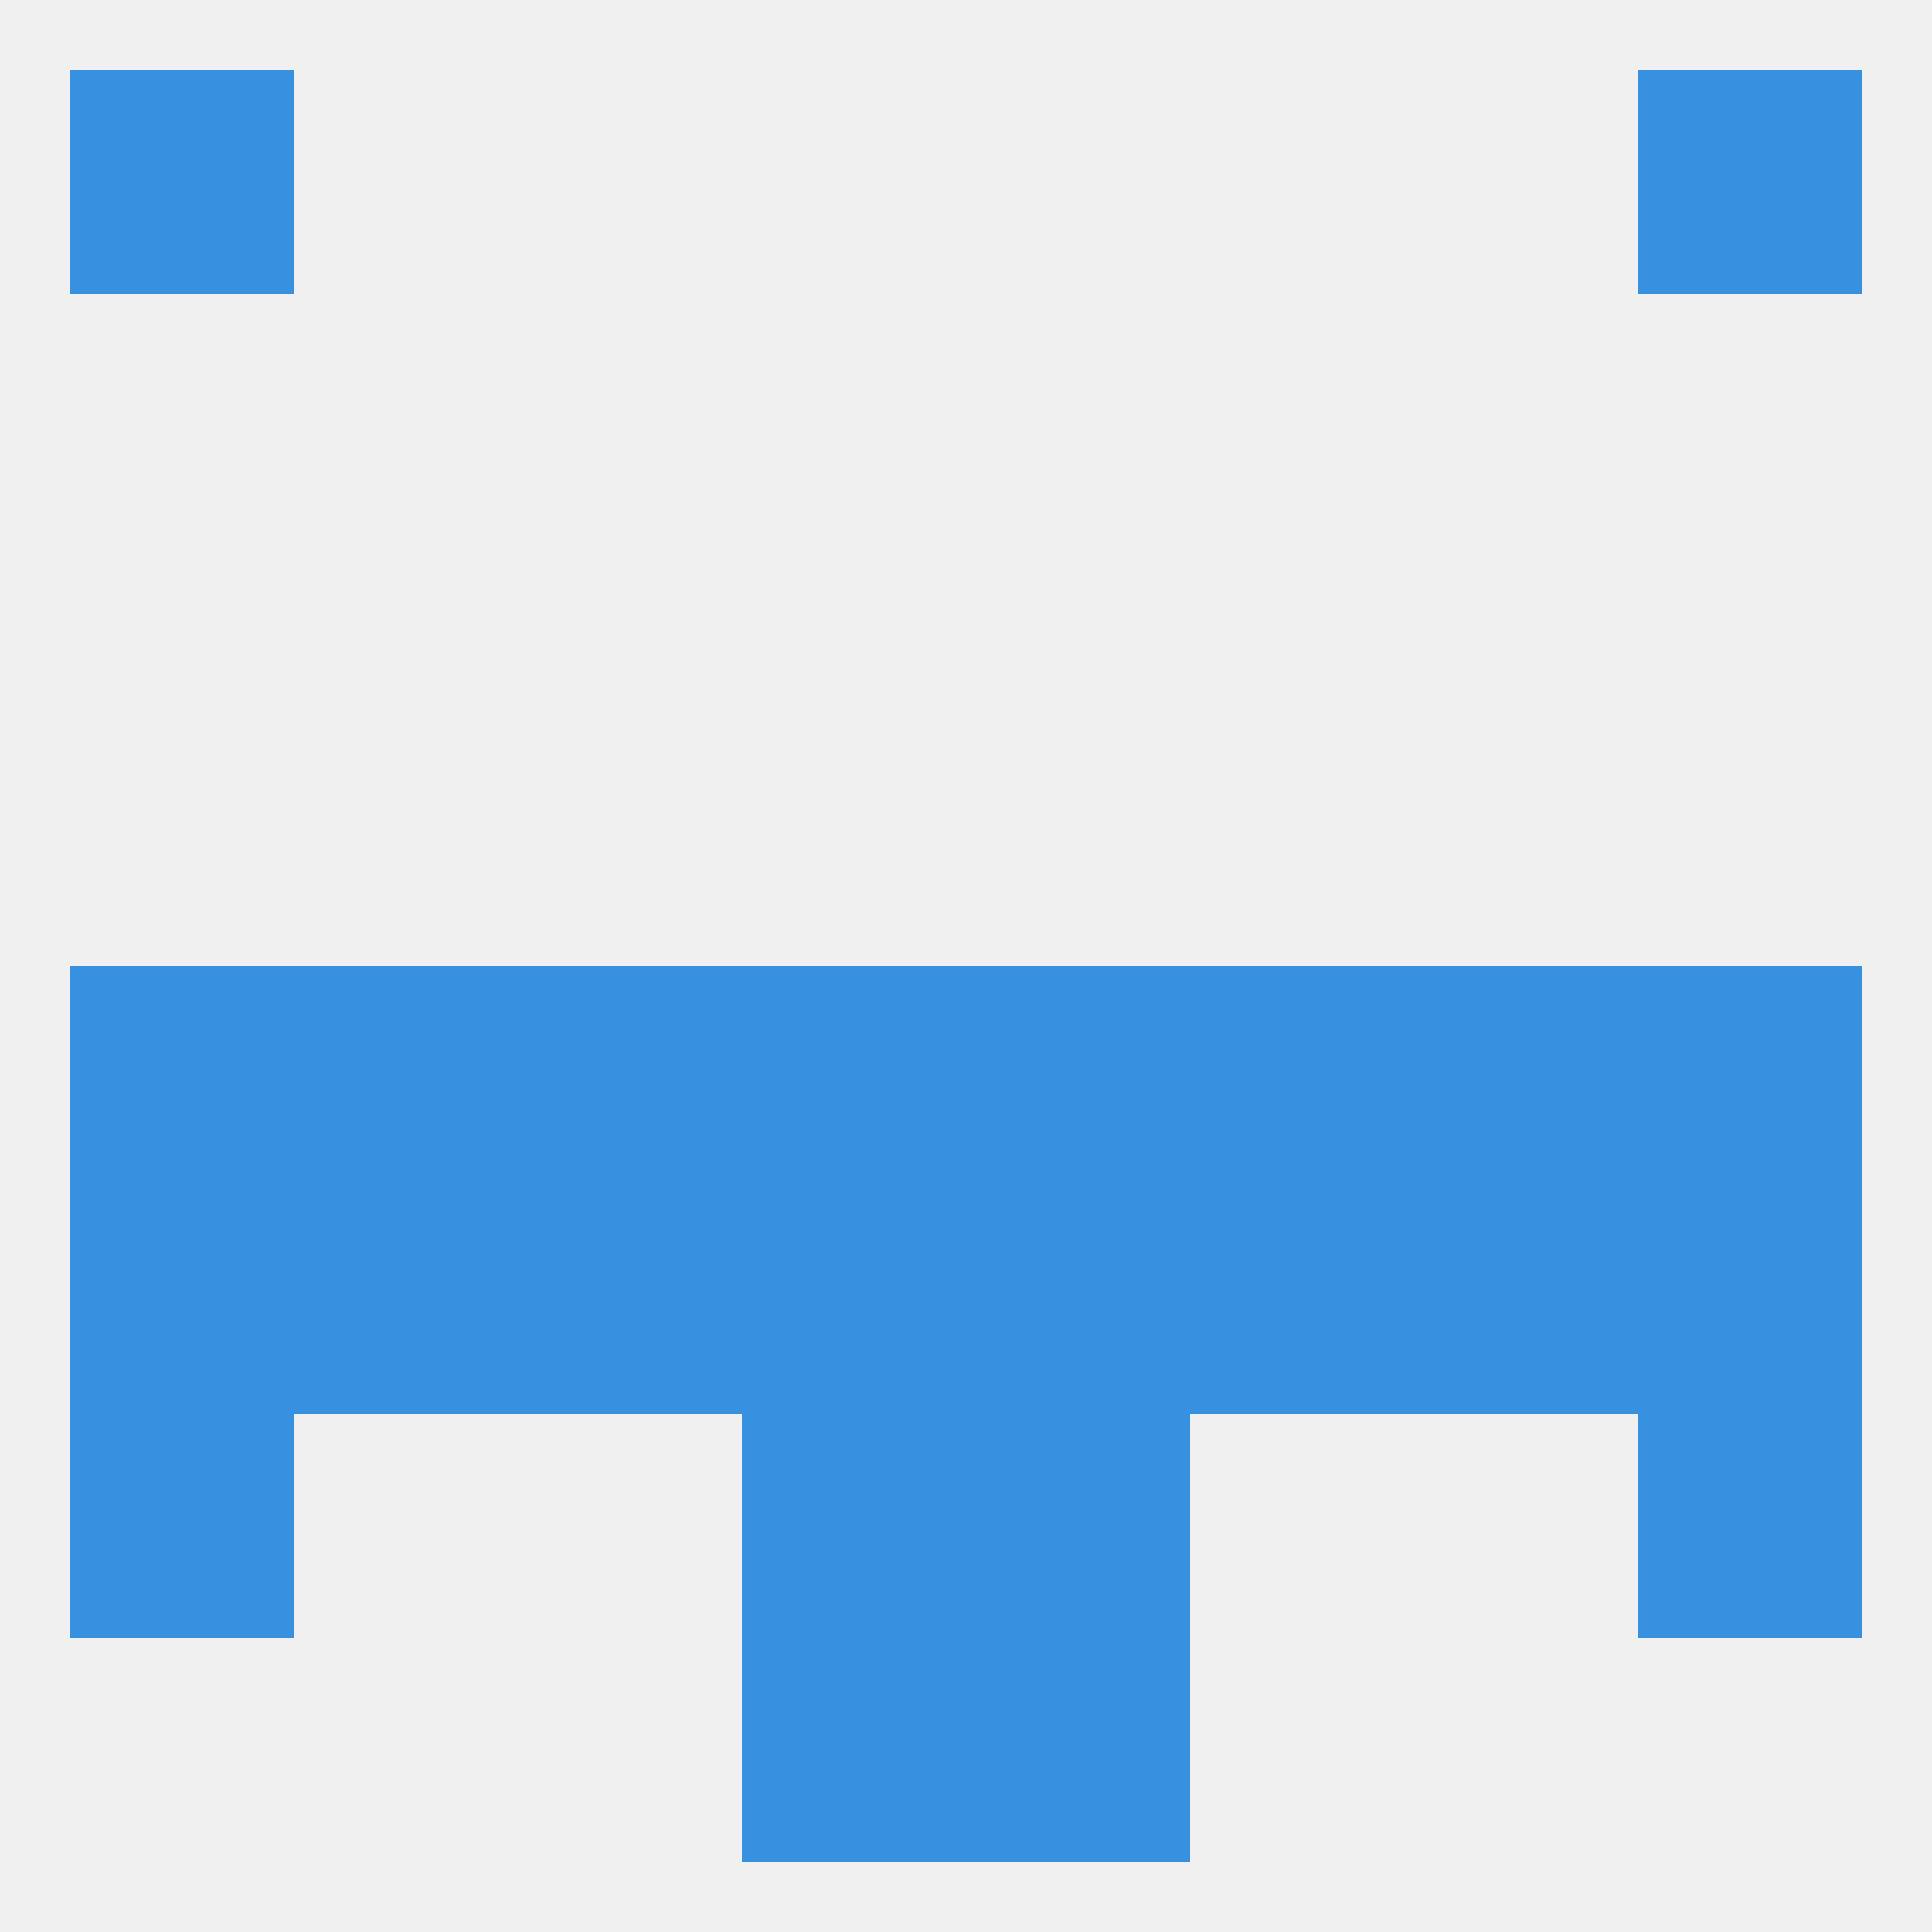 
<!--   <?xml version="1.0"?> -->
<svg version="1.1" baseprofile="full" xmlns="http://www.w3.org/2000/svg" xmlns:xlink="http://www.w3.org/1999/xlink" xmlns:ev="http://www.w3.org/2001/xml-events" width="250" height="250" viewBox="0 0 250 250" >
	<rect width="100%" height="100%" fill="rgba(240,240,240,255)"/>

	<rect x="212" y="125" width="29" height="29" fill="rgba(56,145,224,255)"/>
	<rect x="183" y="125" width="29" height="29" fill="rgba(56,145,224,255)"/>
	<rect x="67" y="125" width="29" height="29" fill="rgba(56,145,224,255)"/>
	<rect x="154" y="125" width="29" height="29" fill="rgba(56,145,224,255)"/>
	<rect x="9" y="125" width="29" height="29" fill="rgba(56,145,224,255)"/>
	<rect x="38" y="125" width="29" height="29" fill="rgba(56,145,224,255)"/>
	<rect x="96" y="125" width="29" height="29" fill="rgba(56,145,224,255)"/>
	<rect x="125" y="125" width="29" height="29" fill="rgba(56,145,224,255)"/>
	<rect x="96" y="154" width="29" height="29" fill="rgba(56,145,224,255)"/>
	<rect x="38" y="154" width="29" height="29" fill="rgba(56,145,224,255)"/>
	<rect x="154" y="154" width="29" height="29" fill="rgba(56,145,224,255)"/>
	<rect x="125" y="154" width="29" height="29" fill="rgba(56,145,224,255)"/>
	<rect x="183" y="154" width="29" height="29" fill="rgba(56,145,224,255)"/>
	<rect x="9" y="154" width="29" height="29" fill="rgba(56,145,224,255)"/>
	<rect x="212" y="154" width="29" height="29" fill="rgba(56,145,224,255)"/>
	<rect x="67" y="154" width="29" height="29" fill="rgba(56,145,224,255)"/>
	<rect x="96" y="183" width="29" height="29" fill="rgba(56,145,224,255)"/>
	<rect x="125" y="183" width="29" height="29" fill="rgba(56,145,224,255)"/>
	<rect x="9" y="183" width="29" height="29" fill="rgba(56,145,224,255)"/>
	<rect x="212" y="183" width="29" height="29" fill="rgba(56,145,224,255)"/>
	<rect x="96" y="212" width="29" height="29" fill="rgba(56,145,224,255)"/>
	<rect x="125" y="212" width="29" height="29" fill="rgba(56,145,224,255)"/>
	<rect x="9" y="9" width="29" height="29" fill="rgba(56,145,224,255)"/>
	<rect x="212" y="9" width="29" height="29" fill="rgba(56,145,224,255)"/>
</svg>